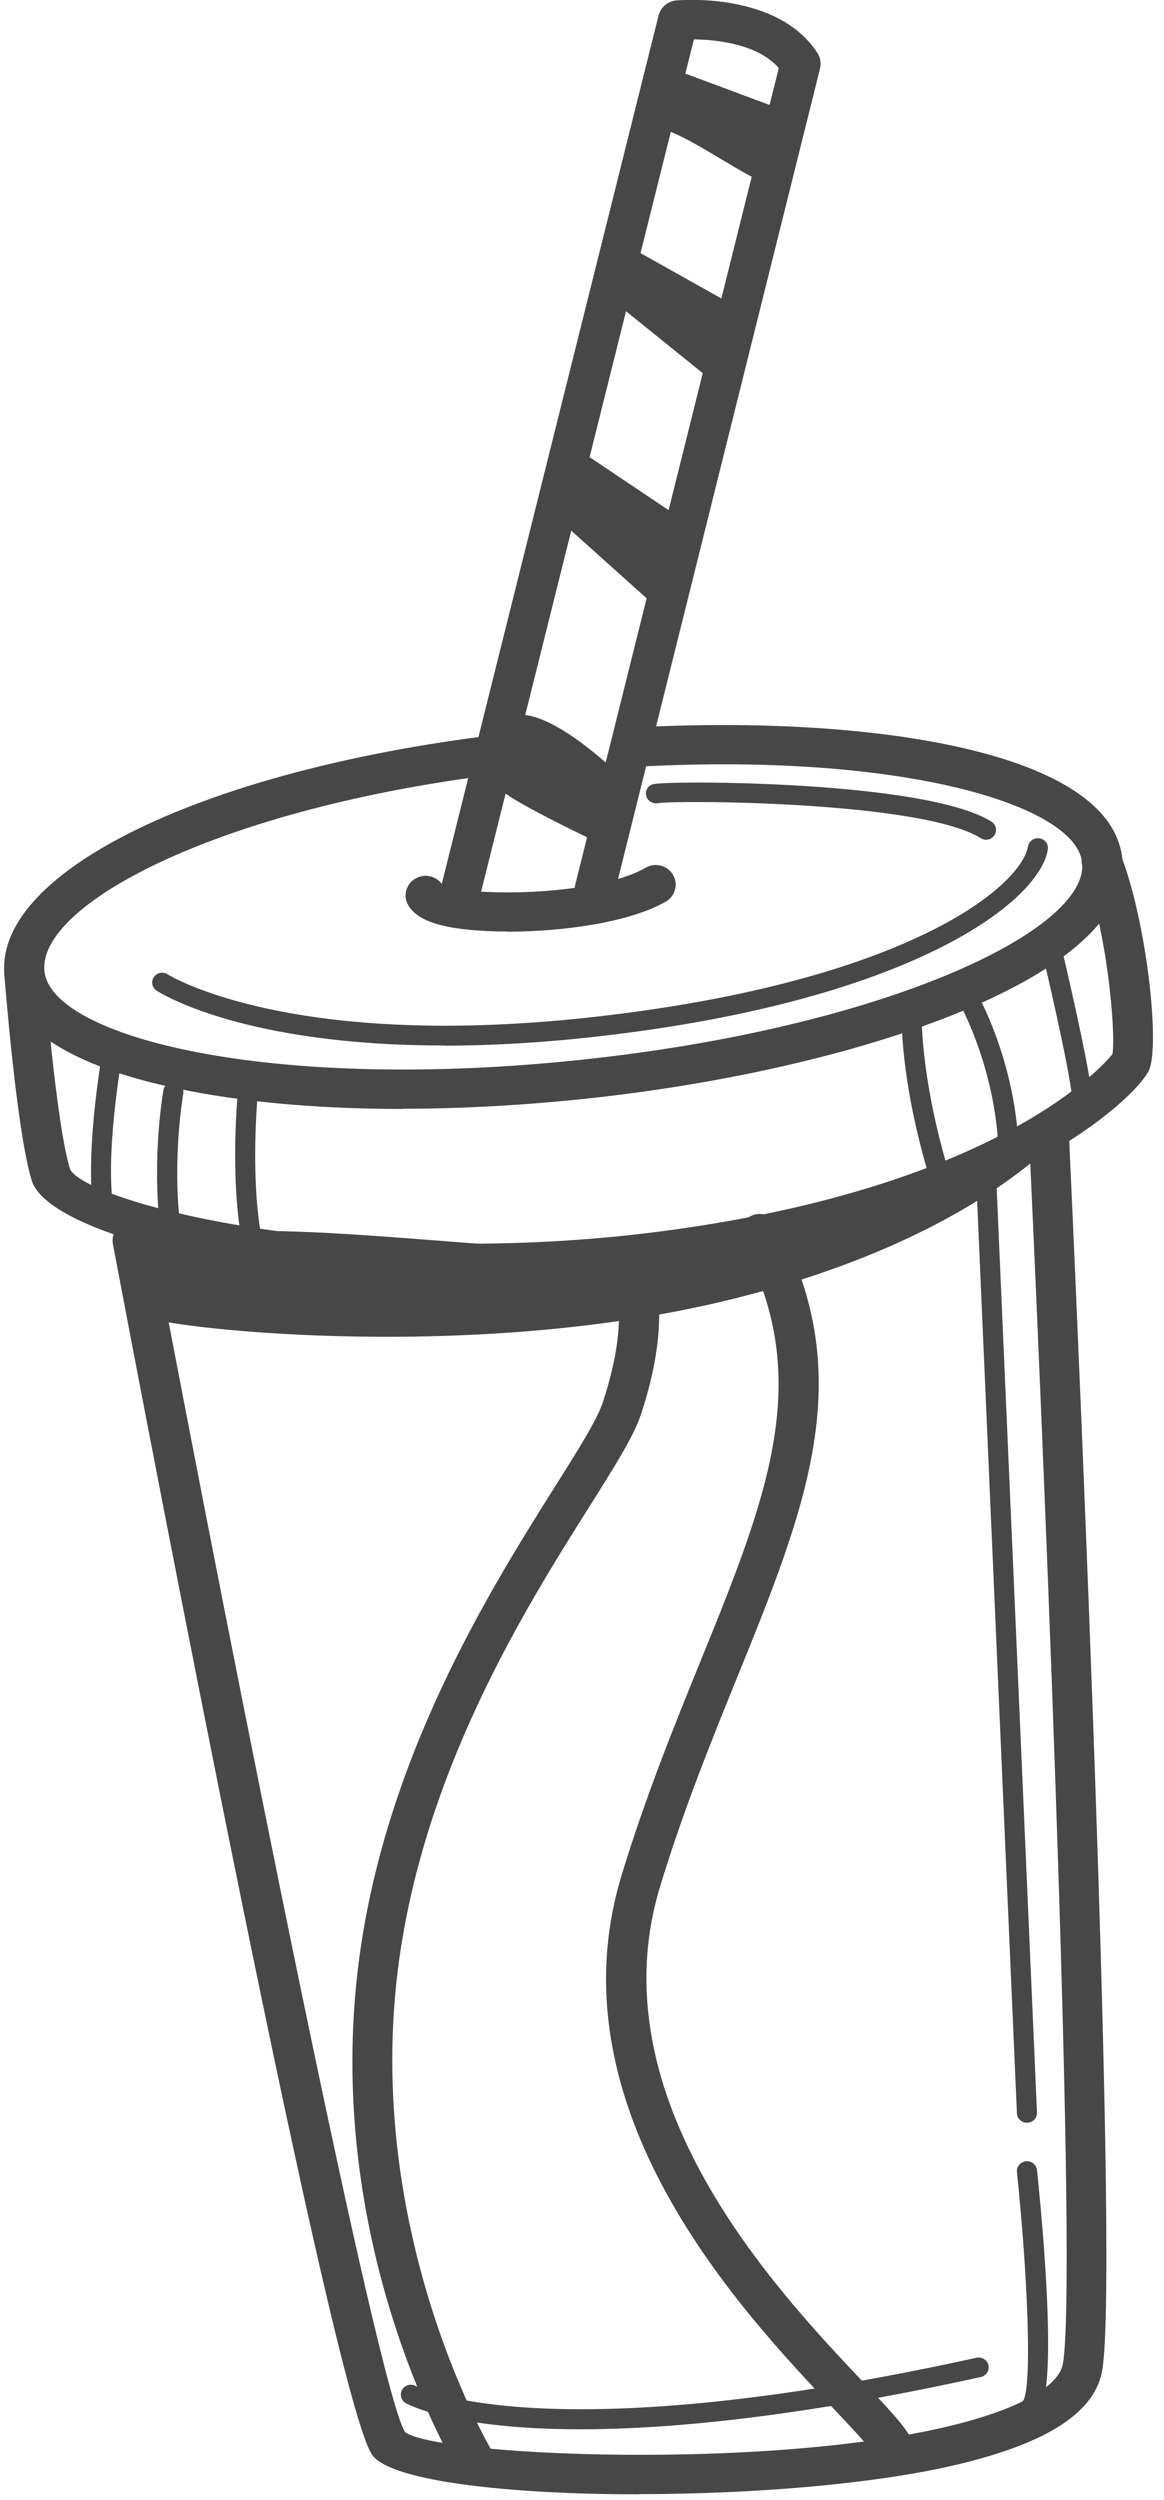 <svg width="89" height="191" viewBox="0 0 89 191" fill="none" xmlns="http://www.w3.org/2000/svg">
<path d="M30.783 84.721C24.815 84.721 19.308 84.271 14.599 83.37C5.717 81.674 0.793 78.626 0.348 74.543C-0.496 66.826 14.813 59.139 36.765 56.287C37.609 56.182 38.376 56.752 38.483 57.578C38.591 58.404 38.008 59.154 37.164 59.26C16.286 61.977 2.848 69.183 3.4 74.212C3.676 76.749 8.079 79.061 15.197 80.413C23.082 81.914 33.406 82.124 44.267 80.983C67.645 78.536 83.292 71.06 82.74 65.895C82.264 61.542 69.164 57.488 48.838 58.569C47.994 58.614 47.273 57.983 47.227 57.143C47.181 56.317 47.825 55.611 48.685 55.566C66.51 54.636 84.903 57.353 85.808 65.565C86.79 74.603 65.329 81.794 44.619 83.956C39.879 84.451 35.231 84.706 30.829 84.706L30.783 84.721Z" fill="#474747"/>
<path d="M35.984 97.993C18.174 97.993 3.647 94.059 2.435 90.216C1.269 86.493 0.379 74.978 0.333 74.498C0.272 73.672 0.901 72.951 1.744 72.891C2.604 72.831 3.325 73.447 3.386 74.272C3.386 74.392 4.291 85.937 5.365 89.345C6.761 91.927 27.639 97.407 52.183 93.849C76.666 90.306 84.397 81.358 85.057 80.533C85.333 79.061 84.674 70.999 82.802 66.285C82.495 65.52 82.879 64.649 83.676 64.349C84.459 64.049 85.349 64.424 85.655 65.205C87.665 70.279 88.754 80.022 87.818 81.839C86.729 83.956 77.08 93.278 52.628 96.806C46.967 97.632 41.322 97.978 35.968 97.978L35.984 97.993Z" fill="#474747"/>
<path d="M48.839 190.561C38.837 190.561 30.016 189.555 28.497 187.604C25.583 183.896 11.439 109.853 8.632 95.05C8.479 94.239 9.031 93.444 9.859 93.293C10.688 93.143 11.485 93.684 11.654 94.495C18.266 129.354 28.866 182.439 30.967 185.802C33.406 187.754 63.136 189 76.251 184.271C79.258 183.19 81.038 181.884 81.268 180.593C82.372 174.347 80.071 116.683 78.691 87.063C78.645 86.237 79.304 85.532 80.148 85.502C80.915 85.442 81.713 86.102 81.743 86.928C81.912 90.441 85.701 172.981 84.274 181.103C83.722 184.271 80.163 186.598 73.414 188.234C66.955 189.796 57.46 190.546 48.839 190.546V190.561Z" fill="#474747"/>
<path d="M38.806 71.165C36.766 71.165 34.955 71 33.728 70.684C32.44 70.354 31.642 69.874 31.212 69.153C30.798 68.433 31.044 67.517 31.78 67.111C32.47 66.721 33.345 66.916 33.789 67.547C35.324 68.553 45.571 68.508 49.344 66.301C50.065 65.865 51.017 66.106 51.446 66.811C51.876 67.517 51.645 68.448 50.925 68.868C48.209 70.459 43.04 71.18 38.806 71.18V71.165Z" fill="#474747"/>
<path d="M36.52 189.856C35.998 189.856 35.492 189.601 35.201 189.12C34.771 188.43 24.892 172.021 27.331 150.702C29.172 134.624 37.456 121.488 42.395 113.636C44.236 110.723 45.678 108.426 46.107 107.09C48.347 100.275 46.828 97.512 46.813 97.497C46.399 96.792 46.644 95.876 47.35 95.455C48.056 95.035 48.976 95.23 49.421 95.921C49.666 96.296 51.722 99.809 49.022 108.021C48.47 109.703 47.012 112.015 44.987 115.227C40.171 122.869 32.117 135.645 30.353 151.048C28.037 171.33 37.701 187.439 37.808 187.589C38.238 188.294 38.008 189.225 37.287 189.646C37.041 189.796 36.765 189.856 36.505 189.856H36.52Z" fill="#474747"/>
<path d="M68.305 188.475C67.737 188.475 67.201 188.174 66.924 187.649C66.618 187.063 65.222 185.592 63.749 184.031C56.708 176.6 42.073 161.136 47.535 143.241C49.375 137.206 51.584 131.771 53.532 126.982C58.641 114.417 62.322 105.349 56.723 94.945C56.324 94.209 56.616 93.309 57.367 92.918C58.119 92.528 59.04 92.813 59.438 93.549C65.697 105.169 61.586 115.287 56.386 128.093C54.468 132.822 52.275 138.197 50.48 144.097C45.51 160.356 59.362 174.963 66.004 181.989C67.921 184.001 69.18 185.337 69.67 186.313C70.054 187.048 69.747 187.949 68.98 188.325C68.765 188.43 68.52 188.49 68.29 188.49L68.305 188.475Z" fill="#474747"/>
<path d="M45.464 69.483C45.341 69.483 45.218 69.483 45.096 69.438C44.267 69.243 43.761 68.432 43.976 67.622L59.546 5.199C57.905 3.322 54.714 3.037 53.057 3.007L36.735 68.327C36.536 69.138 35.708 69.633 34.879 69.423C34.051 69.228 33.545 68.417 33.759 67.607L50.357 1.175C50.511 0.56 51.048 0.094 51.707 0.034C52.029 0.004 59.485 -0.626 62.507 4.058C62.722 4.403 62.798 4.823 62.706 5.214L46.967 68.312C46.798 69.003 46.169 69.453 45.479 69.453L45.464 69.483Z" fill="#474747"/>
<path d="M39.297 54.651C42.273 54.02 47.811 59.65 47.811 59.65L46.752 64.859C46.752 64.859 37.395 60.491 38.238 60.07C39.082 59.65 39.297 54.651 39.297 54.651Z" fill="#474747"/>
<path d="M42.702 39.668L50.357 46.529L51.845 39.458L43.761 34.038L42.702 39.668Z" fill="#474747"/>
<path d="M47.167 23.214L54.392 29.039L55.896 23.214L48.44 19.04L47.167 23.214Z" fill="#474747"/>
<path d="M50.357 9.883C51.845 9.672 58.227 14.461 58.656 13.846C59.086 13.216 59.929 8.426 59.929 8.426L50.986 5.094L50.342 9.883H50.357Z" fill="#474747"/>
<path d="M11.271 100.605C11.746 101.295 34.818 104.208 54.959 99.494C75.101 94.78 81.912 85.892 81.912 85.892C81.912 85.892 66.587 93.669 52.398 95.335C38.208 97.002 3.033 88.67 11.255 100.605H11.271Z" fill="#474747"/>
<path d="M78.521 162.172C78.107 162.172 77.77 161.857 77.754 161.452L74.64 90.096C74.625 89.676 74.947 89.33 75.376 89.315C75.852 89.315 76.159 89.615 76.174 90.036L79.288 161.392C79.304 161.812 78.981 162.157 78.552 162.172H78.521Z" fill="#474747"/>
<path d="M78.798 184.661C78.629 184.661 78.445 184.601 78.307 184.481C77.985 184.211 77.939 183.745 78.215 183.43C78.951 182.409 78.552 173.552 77.755 165.94C77.709 165.535 78.015 165.16 78.445 165.115C78.859 165.07 79.243 165.37 79.289 165.79C79.703 169.709 80.915 182.62 79.396 184.391C79.243 184.571 79.028 184.661 78.813 184.661H78.798Z" fill="#474747"/>
<path d="M82.771 84.706C82.387 84.706 82.05 84.421 82.004 84.031C81.728 81.328 79.764 73.101 79.749 73.026C79.657 72.621 79.902 72.216 80.316 72.126C80.731 72.035 81.145 72.276 81.237 72.681C81.313 73.026 83.231 81.088 83.522 83.88C83.569 84.301 83.262 84.661 82.832 84.706C82.802 84.706 82.786 84.706 82.755 84.706H82.771Z" fill="#474747"/>
<path d="M33.897 79.872C18.618 79.872 12.298 75.894 11.976 75.684C11.623 75.459 11.531 74.993 11.761 74.648C11.991 74.302 12.467 74.212 12.819 74.438C12.912 74.498 22.315 80.353 45.785 77.65C69.379 74.933 78.077 67.727 78.598 64.664C78.675 64.259 79.074 63.974 79.488 64.049C79.902 64.109 80.194 64.499 80.117 64.919C79.427 68.973 69.547 76.434 45.97 79.152C41.444 79.677 37.425 79.887 33.897 79.887V79.872Z" fill="#474747"/>
<path d="M75.393 64.154C75.255 64.154 75.102 64.109 74.979 64.034C70.469 61.181 51.524 61.121 50.327 61.361C49.913 61.437 49.499 61.196 49.407 60.791C49.315 60.401 49.545 59.995 49.959 59.905C51.14 59.62 70.791 59.605 75.807 62.773C76.16 62.998 76.268 63.463 76.037 63.809C75.884 64.034 75.639 64.154 75.393 64.154Z" fill="#474747"/>
<path d="M7.865 92.753C7.481 92.753 7.144 92.468 7.098 92.093C6.53 87.319 7.895 79.962 7.957 79.647C8.034 79.242 8.432 78.956 8.846 79.046C9.261 79.121 9.537 79.512 9.46 79.917C9.46 79.992 8.064 87.364 8.616 91.912C8.662 92.318 8.371 92.693 7.941 92.753C7.911 92.753 7.88 92.753 7.849 92.753H7.865Z" fill="#474747"/>
<path d="M77.095 88.309C76.681 88.309 76.343 87.994 76.328 87.589C76.052 81.719 73.597 77.125 73.582 77.08C73.383 76.719 73.521 76.254 73.904 76.059C74.288 75.864 74.748 75.999 74.947 76.374C75.055 76.569 77.586 81.313 77.877 87.514C77.893 87.934 77.571 88.279 77.141 88.294H77.11L77.095 88.309Z" fill="#474747"/>
<path d="M12.973 94.149C12.59 94.149 12.252 93.864 12.206 93.474C11.639 88.159 12.467 83.46 12.498 83.265C12.574 82.86 12.973 82.59 13.387 82.65C13.802 82.725 14.078 83.115 14.016 83.52C14.016 83.565 13.188 88.204 13.74 93.309C13.786 93.714 13.479 94.089 13.05 94.134C13.019 94.134 12.988 94.134 12.973 94.134V94.149Z" fill="#474747"/>
<path d="M19.217 95.26C18.849 95.26 18.527 95.005 18.466 94.645C17.607 89.886 18.143 83.866 18.174 83.61C18.22 83.19 18.619 82.905 19.003 82.935C19.432 82.98 19.739 83.34 19.693 83.746C19.693 83.805 19.141 89.811 19.969 94.374C20.046 94.78 19.77 95.17 19.34 95.245C19.294 95.245 19.248 95.245 19.202 95.245L19.217 95.26Z" fill="#474747"/>
<path d="M71.987 91.087C71.665 91.087 71.359 90.877 71.251 90.561C68.966 83.31 68.95 78.326 68.95 78.116C68.95 77.695 69.288 77.365 69.717 77.365C70.147 77.365 70.484 77.695 70.484 78.116C70.484 78.161 70.515 83.1 72.724 90.111C72.847 90.501 72.616 90.922 72.218 91.042C72.141 91.072 72.064 91.072 71.987 91.072V91.087Z" fill="#474747"/>
<path d="M44.359 185.592C34.679 185.592 31.258 183.715 31.028 183.595C30.66 183.385 30.537 182.92 30.752 182.559C30.967 182.199 31.442 182.079 31.795 182.289C31.933 182.364 41.567 187.409 74.656 180.127C75.07 180.037 75.484 180.293 75.576 180.698C75.668 181.103 75.407 181.509 74.993 181.599C61.003 184.676 51.139 185.592 44.359 185.592Z" fill="#474747"/>
</svg>

